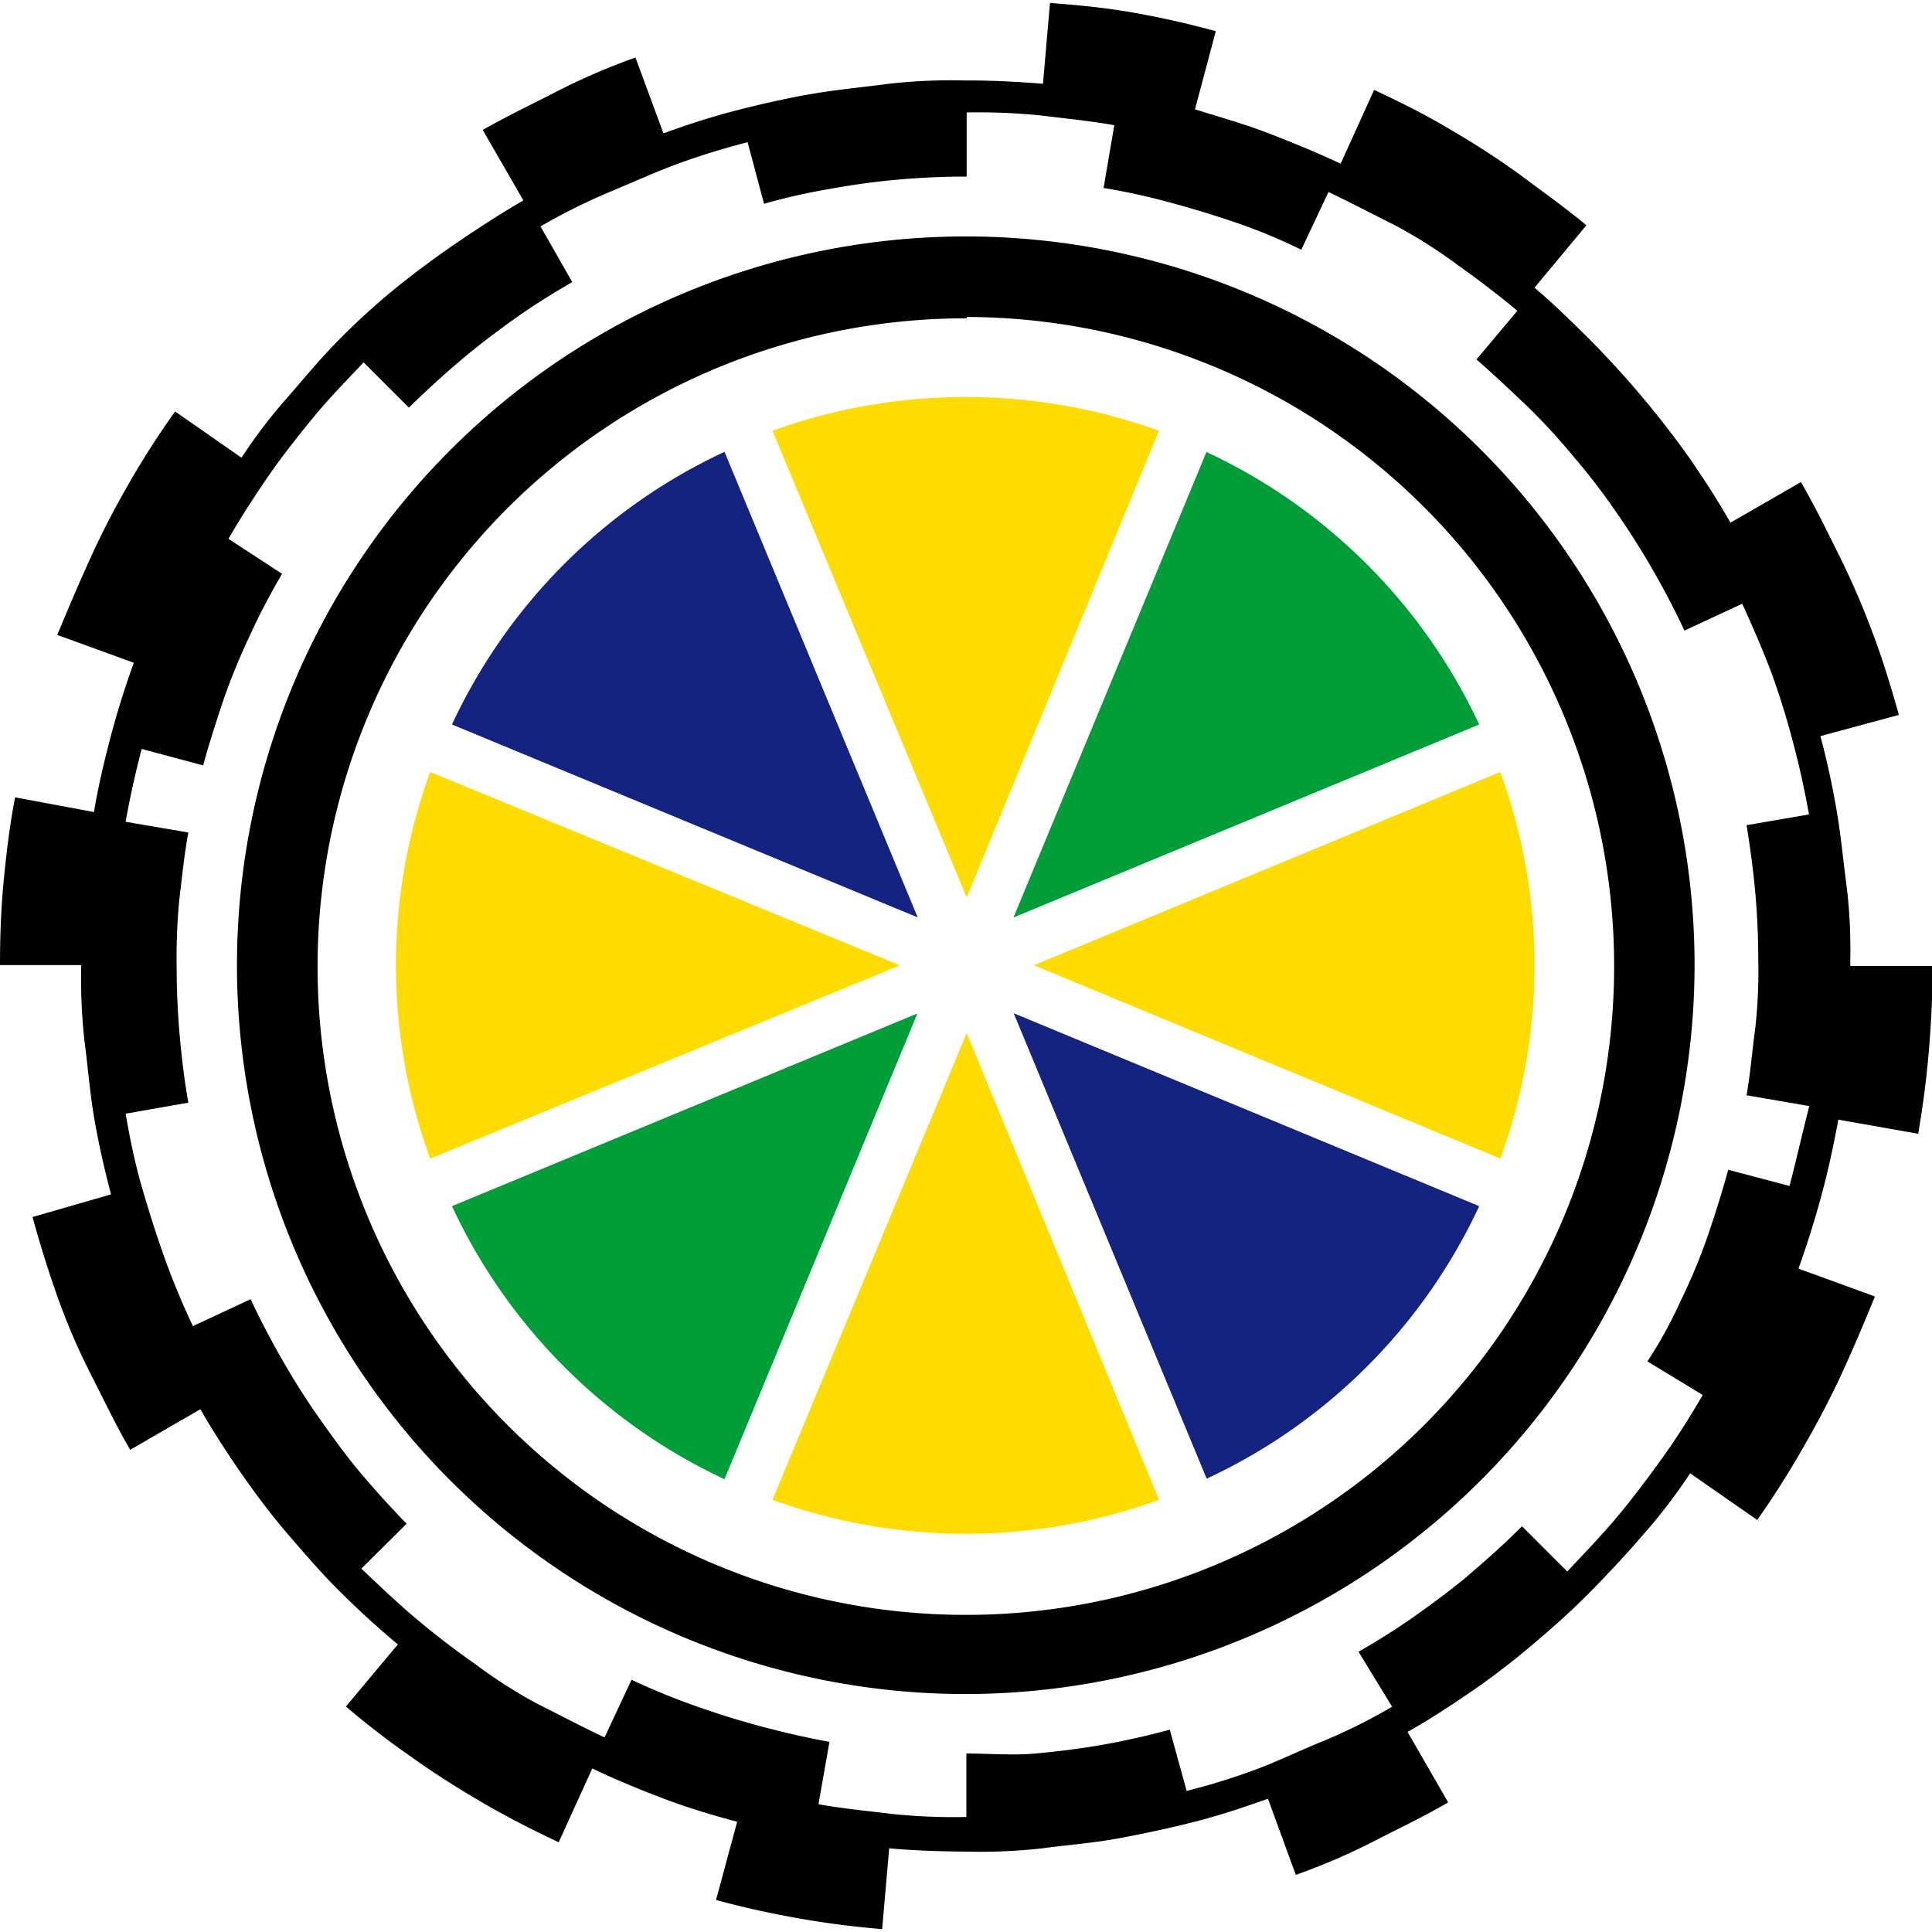 <?xml version="1.0" encoding="UTF-8"?> <svg xmlns="http://www.w3.org/2000/svg" id="Layer_1" data-name="Layer 1" viewBox="0 0 256 256"><defs><style>.cls-1{fill:#ffdc00;}.cls-2{fill:#009e38;}.cls-3{fill:#142280;}</style></defs><title>ganapati-fav</title><path class="cls-1" d="M153.57,57.07a75.6,75.6,0,0,0-51.22,0l25.74,61.85Z"></path><path class="cls-2" d="M196,96a74.71,74.71,0,0,0-36.14-36.11l-25.57,61.68Z"></path><path class="cls-3" d="M96,59.87A74.53,74.53,0,0,0,59.89,96l61.71,25.56Z"></path><path class="cls-1" d="M102.35,198.73a75.15,75.15,0,0,0,51.23,0l-25.49-61.85Z"></path><path class="cls-1" d="M198.79,102.29,137,127.9l61.8,25.61A74.54,74.54,0,0,0,198.79,102.29Z"></path><path class="cls-3" d="M159.89,195.93A74.43,74.43,0,0,0,196,159.82l-61.68-25.56Z"></path><path class="cls-2" d="M59.89,159.82A74.65,74.65,0,0,0,96,196l25.56-61.71Z"></path><path class="cls-1" d="M57,102.29a74.57,74.57,0,0,0,0,51.23l62.24-25.61Z"></path><path d="M128.11,224.47a96.57,96.57,0,1,1,96.43-96.72h0v.13A96.71,96.71,0,0,1,128.11,224.47Zm0-182.29a85.9,85.9,0,1,0,85.77,86h0v-.31A86,86,0,0,0,128.11,42Z"></path><path d="M245.17,127.9v-.58h0a70.79,70.79,0,0,0-.45-9.65c-.44-3.2-.76-6.8-1.33-10.13s-1.29-6.72-2.18-10l10.4-2.81c-1-3.6-2.09-7.16-3.38-10.62s-2.79-7-4.44-10.32-3.29-6.71-5.16-9.91l-9.34,5.38c-1.69-3-3.55-5.83-5.47-8.63A126.92,126.92,0,0,0,210.66,45c-2.44-2.4-4.75-4.71-7.33-6.88l6.88-8.27c-2.85-2.36-5.78-4.45-8.89-6.76A109.48,109.48,0,0,0,192,17.06c-3.2-1.91-6.54-3.56-9.92-5.15l-4.44,9.78c-3.12-1.47-6.27-2.76-9.47-4s-6.54-2.18-9.83-3.2l2.76-10.36q-5.36-1.47-10.9-2.45c-3.69-.66-7.33-1-11.07-1.29l-.93,10.71c-3.25-.26-6.54-.44-9.87-.44h-.63a72.9,72.9,0,0,0-9.91.44c-3.29.44-6.8.76-10.14,1.33s-6.71,1.34-10,2.18-6.58,1.91-9.74,3.06L84.2,7.62a87.73,87.73,0,0,0-10.31,4.44c-3.34,1.74-6.67,3.29-9.92,5.16l5.38,9.34c-2.93,1.69-5.82,3.57-8.62,5.47s-5.47,3.87-8.23,6.09A92.86,92.86,0,0,0,44.94,45c-2.44,2.45-4.59,5.07-6.76,7.56A68.69,68.69,0,0,0,32,60.65l-8.8-6.13c-2.14,3-4.18,6.18-6.05,9.42s-3.57,6.5-5.11,9.88-3,6.8-4.45,10.31l10.14,3.69c-1.16,3.2-2.18,6.45-3.06,9.78s-1.65,6.58-2.22,10L2,105.65C1.29,109.3.85,113,.49,116.72S0,124.11,0,127.88H10.76a75.41,75.41,0,0,0,.45,10.19c.44,3.34.71,6.85,1.29,10.19s1.33,6.67,2.22,10l-10.41,3q1.47,5.37,3.34,10.67a89.5,89.5,0,0,0,4.45,10.31c1.73,3.38,3.29,6.67,5.15,9.87l9.3-5.38c1.73,3,3.56,5.83,5.51,8.63s4,5.51,6.22,8.09,4.45,5.16,6.88,7.56,4.94,4.71,7.56,6.88l-6.88,8.23a108.74,108.74,0,0,0,8.89,6.84c3,2.14,6.18,4.14,9.38,6s6.54,3.56,9.92,5.15l4.45-9.78c3.06,1.47,6.22,2.76,9.47,4s6.44,2.18,9.73,3.06l-2.8,10.36c3.6,1,7.25,1.78,10.94,2.44s7.33,1.11,11.07,1.43l.93-10.71c3.29.31,6.63.4,10,.44h.31a73.57,73.57,0,0,0,10-.44c3.29-.44,6.81-.71,10.14-1.33s6.71-1.34,10-2.18,6.54-1.91,9.74-3.06l3.69,10.09a84,84,0,0,0,10.32-4.44c3.38-1.74,6.67-3.29,9.87-5.16l-5.38-9.34c3-1.69,5.86-3.57,8.62-5.47a99.76,99.76,0,0,0,8.14-6.27c2.63-2.22,5.11-4.44,7.51-6.88s4.72-4.93,6.94-7.51a71.27,71.27,0,0,0,6.23-8.14l8.89,6.18c2.13-3,4.13-6.18,6-9.43s3.6-6.49,5.16-9.87,3-6.8,4.44-10.31l-10.13-3.69q1.72-4.81,3.05-9.74c.89-3.29,1.61-6.63,2.23-10l10.58,1.87c.62-3.64,1.11-7.33,1.42-11.07s.49-7.39.49-11.16H245.15Zm-8,29.26L229,155c-.8,2.93-1.73,5.86-2.76,8.89a77.29,77.29,0,0,1-3.51,8.41,57.74,57.74,0,0,1-4.44,8.09l7.33,4.45c-1.64,2.84-3.42,5.65-5.33,8.31s-3.87,5.29-6,7.83-4.44,4.93-6.62,7.25l-6-6c-2.14,2.18-4.45,4.22-6.72,6.18s-4.75,3.78-7.24,5.56a89.35,89.35,0,0,1-7.7,4.89l4.45,7.29a73.75,73.75,0,0,1-8.89,4.45c-3.16,1.28-6,2.66-8.9,3.77a90.33,90.33,0,0,1-9.43,2.94L155,229.19c-2.94.8-5.92,1.47-8.9,2s-6,.89-8.89,1.16-6.22,0-9.16,0v8.41h0v-8.41h0v8.41a78.52,78.52,0,0,1-9.82-.4c-3.25-.4-6.58-.71-9.78-1.29l1.46-8.27c-3-.53-6-1.24-8.89-2s-5.86-1.69-8.89-2.76c-2.87-1-5.69-2.17-8.45-3.46l-3.57,7.64c-3-1.42-5.86-2.93-8.89-4.45A64.44,64.44,0,0,1,63,220.52c-2.67-1.86-5.33-3.91-7.82-6s-4.94-4.44-7.3-6.67l6-5.95c-2.13-2.18-4.18-4.45-6.13-6.76s-3.69-4.76-5.43-7.21-3.38-5.06-4.89-7.69-2.93-5.33-4.22-8.09l-7.65,3.57c-1.38-2.94-2.67-6-3.78-9.12s-2.09-6.22-3-9.38-1.58-6.4-2.13-9.65l8.31-1.46c-.53-2.94-.89-6-1.15-8.9s-.4-6-.4-8.89h0a79.11,79.11,0,0,1,.35-9.11c.36-3,.67-6.1,1.2-8.9l-8.31-1.42c.58-3.29,1.29-6.49,2.13-9.65l8.14,2.18c.8-2.93,1.74-5.86,2.76-8.89a88,88,0,0,1,3.47-8.41c1.24-2.76,2.71-5.47,4.22-8.09L30.27,71.4c1.65-2.84,3.42-5.6,5.29-8.31s3.91-5.29,6-7.83,4.44-4.93,6.62-7.25l6,6c2.18-2.13,4.45-4.22,6.76-6.18s4.71-3.78,7.2-5.56,5.07-3.38,7.69-4.89L71.62,30a81.93,81.93,0,0,1,8.89-4.45c3.12-1.29,6-2.62,9.12-3.78s6.22-2.09,9.43-2.93L101.24,27A83.81,83.81,0,0,1,110.13,25c3-.54,5.93-.94,8.89-1.2s6-.41,9.07-.4v-8.5h0v8.5h0v-8.5h0a82.78,82.78,0,0,1,9.83.4c3.24.4,6.53.72,9.73,1.29l-1.42,8.32a83.81,83.81,0,0,1,8.89,1.95c3,.8,5.86,1.69,8.9,2.72a75.36,75.36,0,0,1,8.41,3.51l3.6-7.65c3,1.43,5.86,2.94,8.89,4.45a65.69,65.69,0,0,1,8.32,5.29c2.66,1.87,5.29,3.91,7.82,6l-5.42,6.45c2.31,2,4.44,4.05,6.71,6.18a85.4,85.4,0,0,1,6.18,6.72,86.84,86.84,0,0,1,5.56,7.24c1.73,2.49,3.38,5.07,4.89,7.7s2.93,5.33,4.22,8.09L230.85,80c1.38,3,2.67,6,3.78,8.89q1.69,4.62,2.93,9.38c.85,3.16,1.56,6.36,2.14,9.65l-8.27,1.42c.49,3,.89,6,1.15,8.9s.4,6,.4,8.89h0a67.6,67.6,0,0,1-.4,9.11c-.4,3-.66,6.09-1.15,8.89l8.31,1.43c-1.07,4.22-1.79,7.43-2.62,10.58Z"></path></svg> 